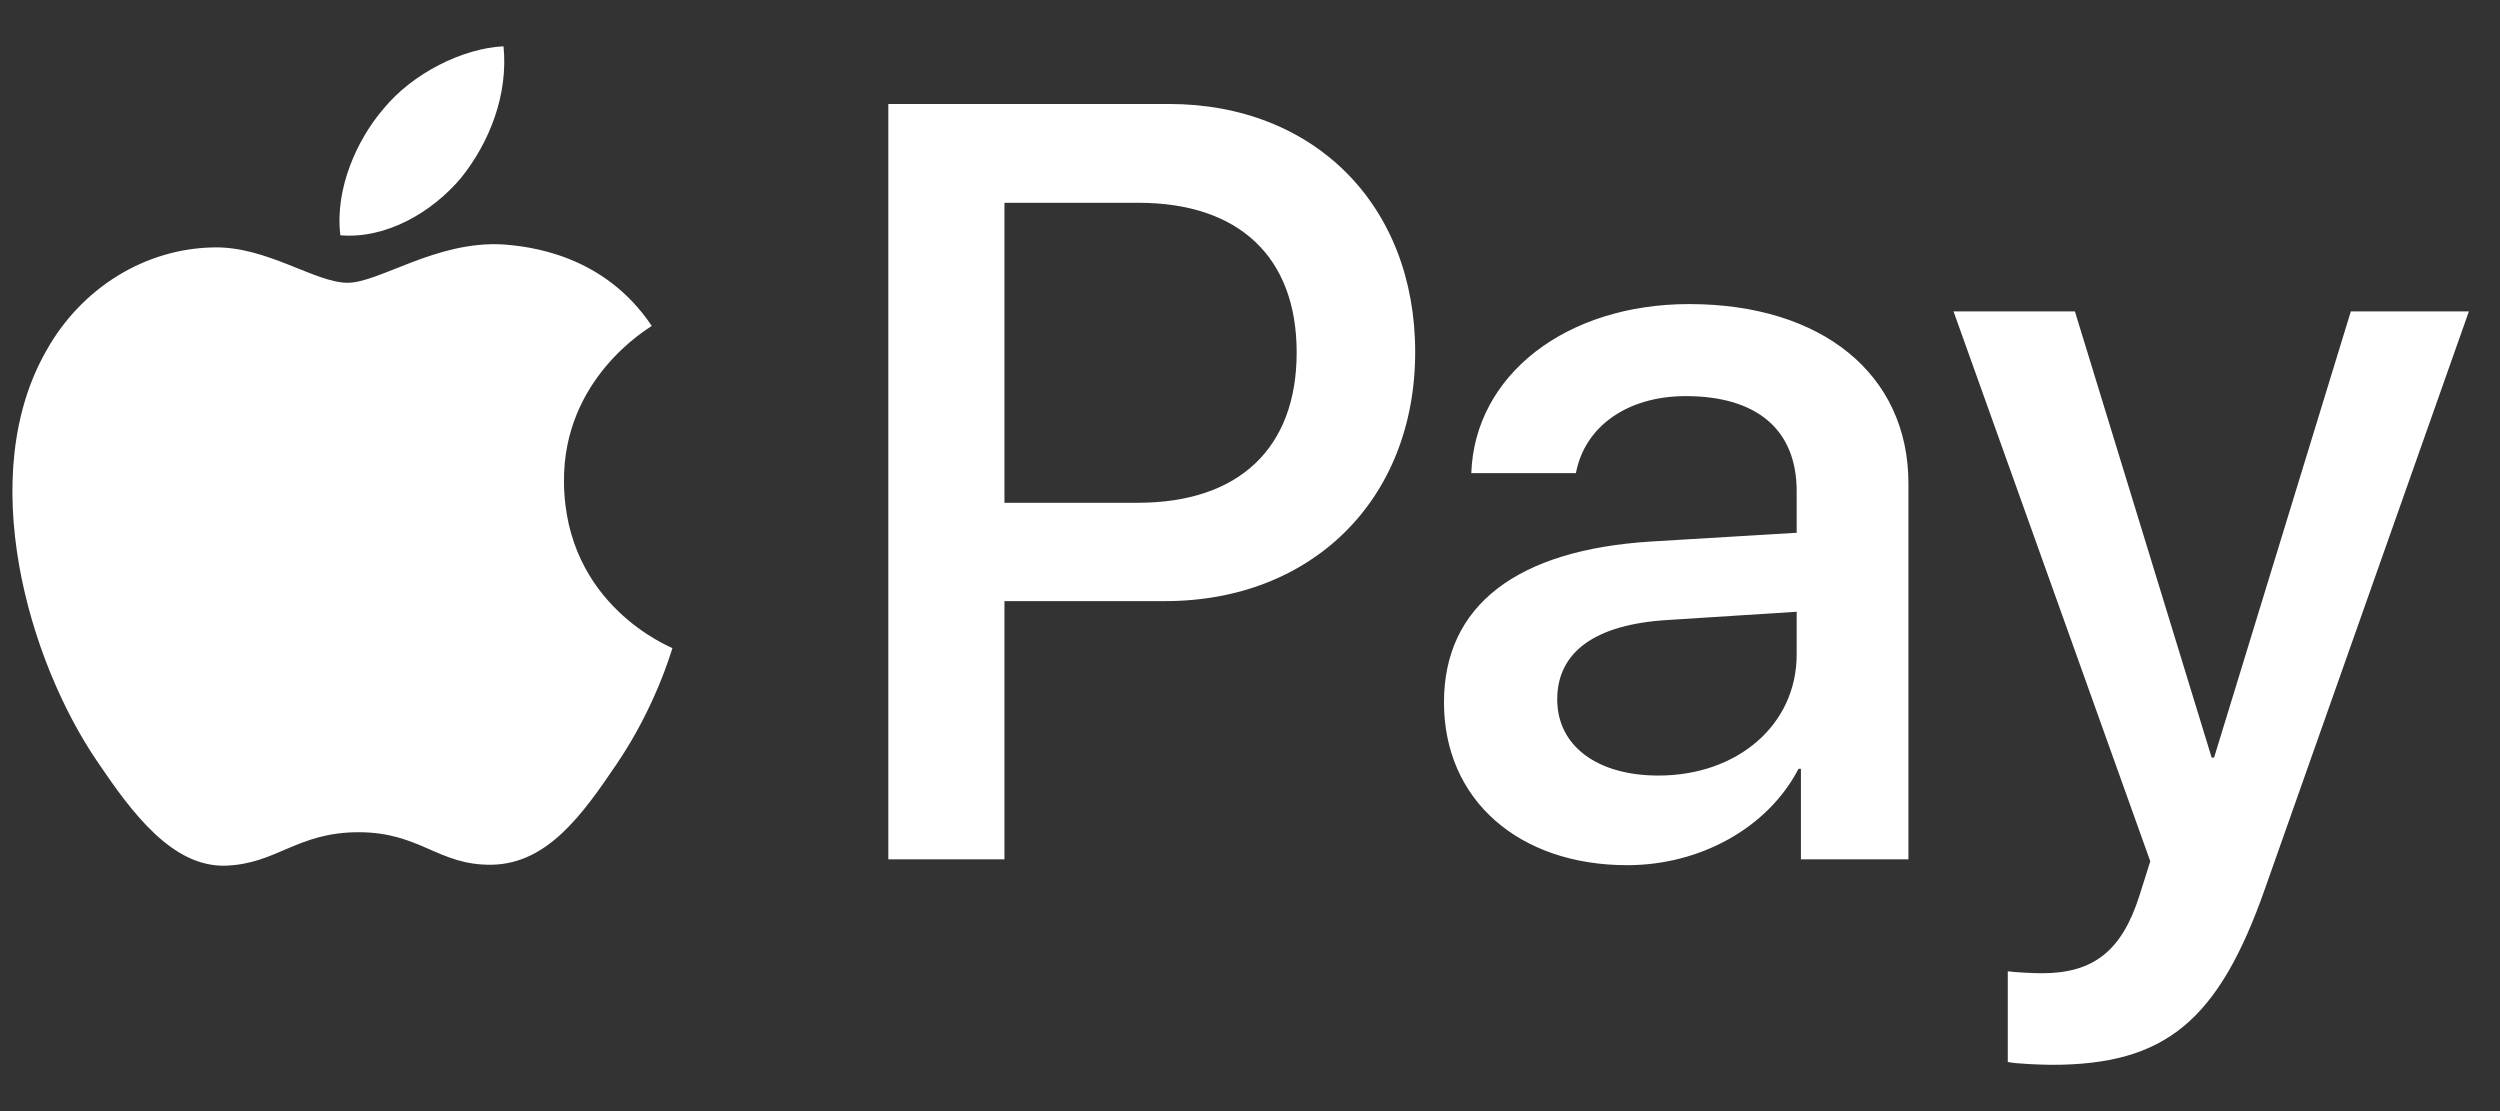 <?xml version="1.0" encoding="UTF-8"?>
<svg xmlns="http://www.w3.org/2000/svg" width="27" height="12" viewBox="0 0 27 12" fill="none">
  <rect x="0" y="0" width="27" height="12" fill="#333333" stroke="none"/>
  <path d="M4.982 1.918C4.671 2.29 4.173 2.583 3.676 2.541C3.614 2.039 3.857 1.505 4.142 1.175C4.453 0.793 4.997 0.521 5.438 0.5C5.49 1.023 5.287 1.536 4.982 1.918ZM5.433 2.64C4.712 2.598 4.096 3.054 3.754 3.054C3.406 3.054 2.883 2.661 2.313 2.672C1.572 2.682 0.883 3.106 0.504 3.781C-0.273 5.131 0.302 7.13 1.054 8.229C1.422 8.774 1.862 9.37 2.442 9.349C2.992 9.328 3.209 8.988 3.873 8.988C4.541 8.988 4.733 9.349 5.313 9.339C5.914 9.328 6.293 8.794 6.661 8.25C7.08 7.633 7.251 7.031 7.262 7C7.251 6.989 6.101 6.544 6.091 5.205C6.08 4.085 6.998 3.551 7.039 3.52C6.521 2.745 5.712 2.661 5.433 2.64ZM9.594 1.123V9.281H10.848V6.492H12.584C14.17 6.492 15.284 5.393 15.284 3.802C15.284 2.211 14.19 1.123 12.625 1.123H9.594ZM10.848 2.19H12.294C13.382 2.19 14.004 2.776 14.004 3.807C14.004 4.838 13.382 5.43 12.289 5.43H10.848V2.19ZM17.574 9.344C18.362 9.344 19.093 8.941 19.424 8.303H19.45V9.281H20.611V5.22C20.611 4.043 19.678 3.284 18.243 3.284C16.911 3.284 15.926 4.053 15.89 5.11H17.02C17.113 4.608 17.574 4.278 18.206 4.278C18.973 4.278 19.404 4.639 19.404 5.304V5.754L17.838 5.848C16.382 5.937 15.595 6.539 15.595 7.586C15.595 8.643 16.408 9.344 17.574 9.344ZM17.911 8.376C17.243 8.376 16.818 8.051 16.818 7.554C16.818 7.041 17.227 6.743 18.01 6.696L19.404 6.607V7.068C19.404 7.832 18.761 8.376 17.911 8.376ZM22.16 11.5C23.383 11.5 23.959 11.029 24.461 9.6L26.664 3.363H25.389L23.912 8.182H23.886L22.409 3.363H21.098L23.223 9.302L23.109 9.663C22.917 10.275 22.606 10.511 22.052 10.511C21.953 10.511 21.761 10.501 21.684 10.49V11.469C21.756 11.489 22.067 11.5 22.16 11.5Z" fill="white"></path>
</svg>

